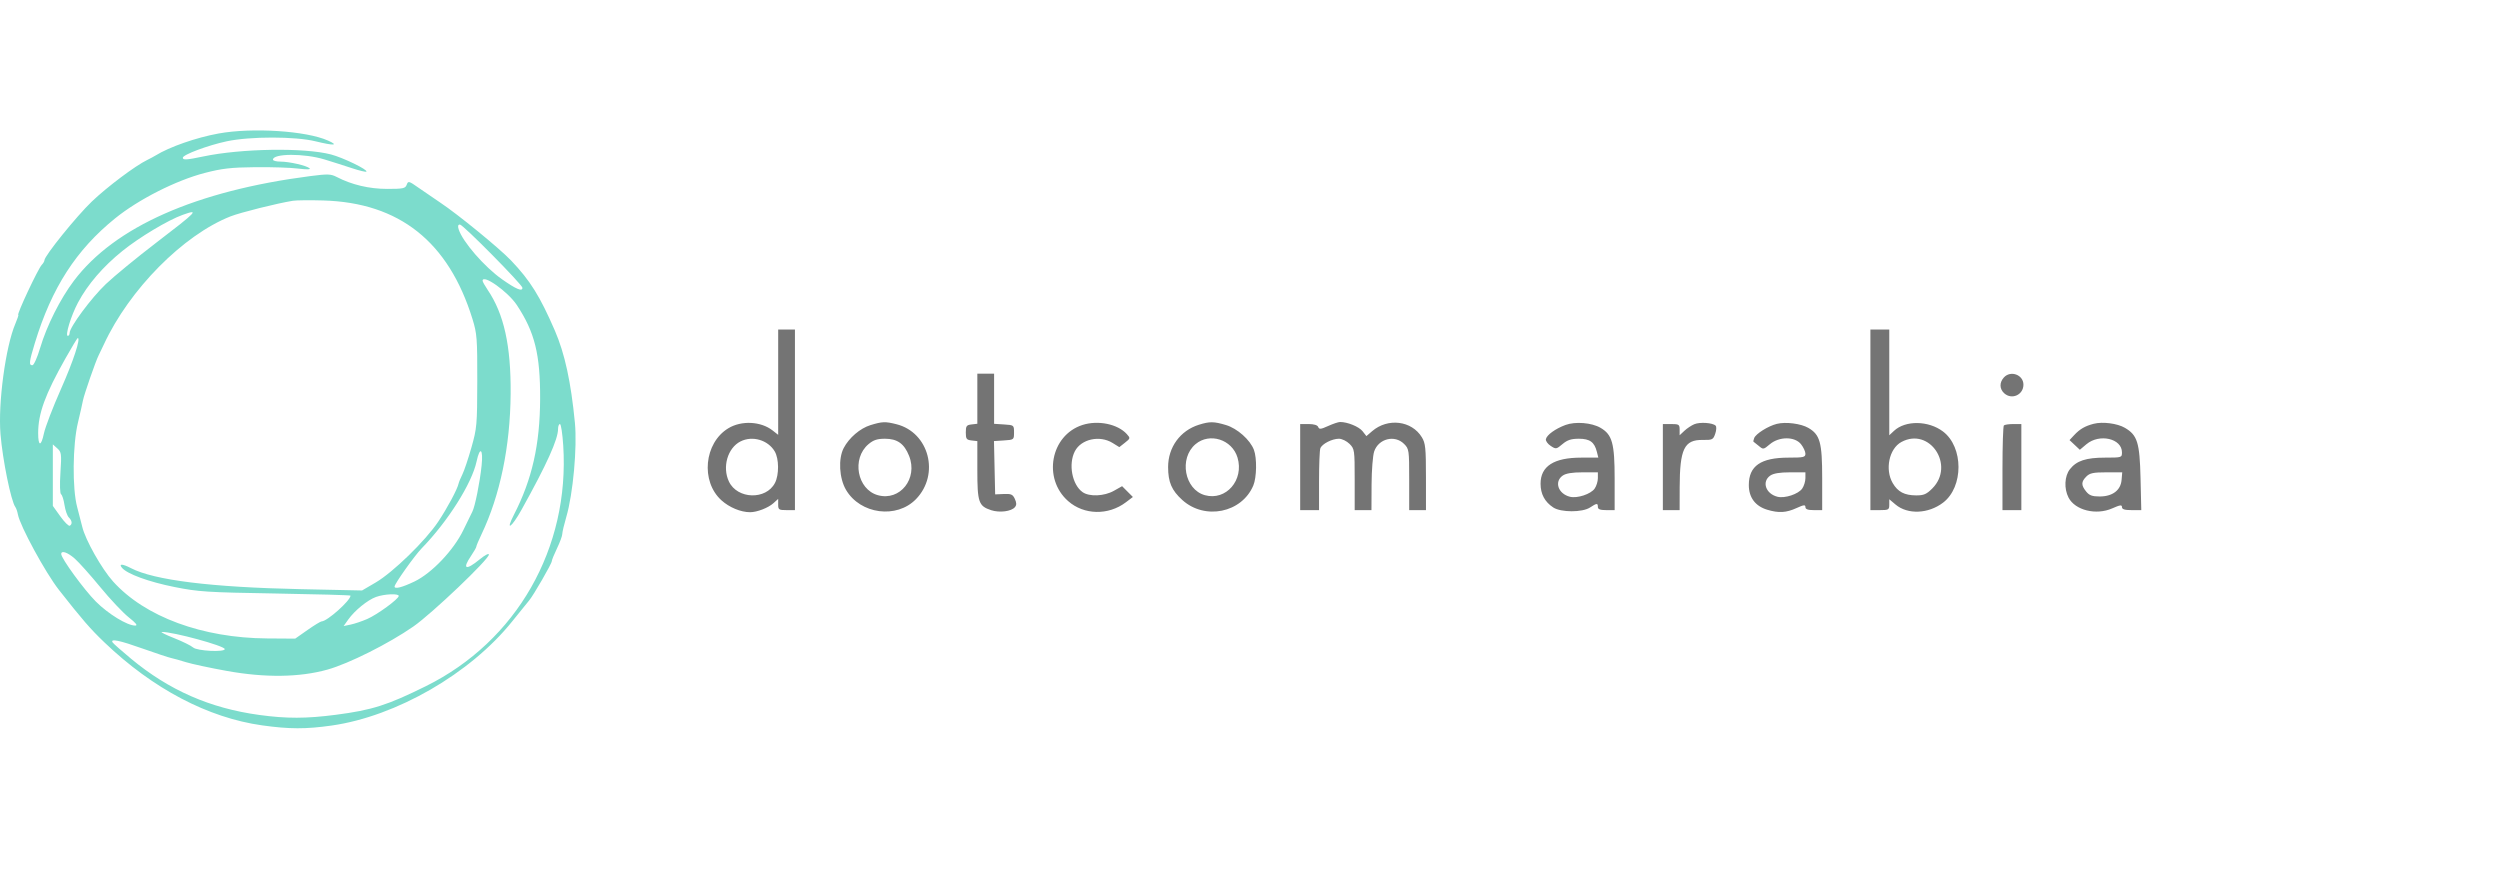 <svg width="230" height="80" viewBox="0 0 230 80" fill="none" xmlns="http://www.w3.org/2000/svg">
<path fill-rule="evenodd" clip-rule="evenodd" d="M20.11 12.282C18.049 12.657 15.586 13.516 14.311 14.306C14.152 14.404 13.805 14.59 13.54 14.719C12.446 15.251 9.874 17.181 8.453 18.537C7.053 19.874 4.089 23.544 4.089 23.941C4.089 24.035 3.978 24.227 3.842 24.367C3.504 24.716 1.508 28.968 1.682 28.968C1.726 28.968 1.603 29.337 1.411 29.789C0.514 31.888 -0.189 37.107 0.045 39.934C0.243 42.321 1.013 46.106 1.412 46.647C1.493 46.757 1.598 47.061 1.645 47.323C1.836 48.376 4.182 52.691 5.422 54.271C7.571 57.008 8.306 57.856 9.615 59.108C14.071 63.371 19.133 66.033 24.118 66.734C26.611 67.084 28.14 67.088 30.512 66.75C36.461 65.902 43.269 61.975 47.12 57.17C47.844 56.266 48.55 55.394 48.688 55.233C49.069 54.787 50.764 51.849 50.764 51.634C50.764 51.53 50.981 50.995 51.246 50.445C51.511 49.894 51.728 49.305 51.728 49.135C51.728 48.965 51.898 48.247 52.104 47.54C52.719 45.441 53.109 41.164 52.892 38.905C52.531 35.148 51.962 32.527 51.048 30.417C49.675 27.249 48.783 25.819 47.025 23.972C45.954 22.847 42.135 19.724 40.499 18.636C39.939 18.263 39.049 17.654 38.521 17.283C37.609 16.642 37.553 16.627 37.418 16.993C37.291 17.338 37.099 17.379 35.624 17.379C33.968 17.379 32.358 16.998 30.971 16.278C30.441 16.003 30.15 15.994 28.56 16.199C18.028 17.557 10.549 20.867 6.802 25.827C5.546 27.488 4.299 29.97 3.694 32.009C3.43 32.9 3.115 33.602 2.98 33.603C2.642 33.604 2.675 33.304 3.206 31.561C4.754 26.482 7 22.994 10.596 20.086C12.758 18.337 16.194 16.597 18.844 15.909C20.427 15.498 21.256 15.403 23.473 15.38C24.958 15.364 26.737 15.422 27.427 15.509C28.203 15.607 28.607 15.599 28.487 15.487C28.218 15.236 26.621 14.868 25.798 14.868C25.421 14.868 25.112 14.787 25.112 14.688C25.112 14.111 27.981 14.099 29.85 14.668C30.586 14.892 31.733 15.257 32.401 15.479C33.069 15.701 33.656 15.841 33.706 15.79C33.874 15.622 31.559 14.498 30.448 14.209C27.987 13.567 22.199 13.658 18.705 14.394C17.169 14.718 16.819 14.739 16.819 14.511C16.819 14.232 19.143 13.364 20.869 12.998C23.019 12.542 27.164 12.543 29.03 13.001C30.737 13.419 31.206 13.39 30.169 12.929C28.16 12.034 23.222 11.717 20.11 12.282ZM26.944 18.471C25.493 18.704 22.118 19.549 21.204 19.909C16.857 21.622 11.903 26.627 9.563 31.672C9.391 32.044 9.169 32.507 9.07 32.7C8.8 33.229 7.725 36.328 7.63 36.848C7.585 37.099 7.378 38.014 7.17 38.882C6.68 40.928 6.643 44.956 7.099 46.649C7.27 47.282 7.482 48.104 7.57 48.476C7.853 49.67 9.363 52.344 10.407 53.501C13.338 56.748 18.612 58.696 24.58 58.736L27.159 58.754L28.289 57.961C28.911 57.525 29.495 57.168 29.588 57.168C30.095 57.168 32.248 55.249 32.248 54.797C32.248 54.754 29.145 54.666 25.353 54.602C19.046 54.497 18.253 54.446 16.047 54.004C13.683 53.532 11.688 52.801 11.221 52.237C10.897 51.846 11.26 51.861 12.051 52.271C14.192 53.379 19.416 54.027 27.619 54.202L33.309 54.324L34.563 53.59C36.157 52.657 39.147 49.748 40.316 47.993C41.166 46.717 42.087 44.992 42.193 44.477C42.219 44.349 42.377 43.971 42.542 43.639C42.708 43.306 43.081 42.194 43.372 41.168C43.874 39.395 43.901 39.088 43.909 35.052C43.916 31.137 43.882 30.689 43.469 29.354C41.269 22.24 36.748 18.646 29.741 18.443C28.521 18.407 27.263 18.42 26.944 18.471ZM16.806 19.767C15.46 20.249 12.841 21.817 11.267 23.084C9.48 24.523 8.064 26.168 7.173 27.844C6.534 29.043 5.967 30.9 6.239 30.9C6.33 30.9 6.404 30.782 6.404 30.638C6.404 30.1 8.392 27.415 9.74 26.133C10.51 25.401 12.587 23.695 14.357 22.341C18.164 19.428 18.377 19.204 16.806 19.767ZM42.195 21.094C42.558 22.24 44.571 24.558 46.192 25.698C47.489 26.61 48.064 26.85 48.064 26.477C48.064 26.194 42.588 20.653 42.313 20.658C42.138 20.661 42.101 20.797 42.195 21.094ZM44.399 25.833C44.399 25.914 44.608 26.289 44.864 26.666C46.365 28.879 47.013 31.801 46.979 36.211C46.942 41.077 46.008 45.582 44.291 49.172C44.032 49.713 43.821 50.218 43.821 50.292C43.821 50.367 43.603 50.748 43.338 51.139C42.499 52.376 42.848 52.516 44.138 51.457C44.608 51.071 44.978 50.879 44.978 51.021C44.978 51.461 39.736 56.453 38.03 57.639C35.771 59.209 32.088 61.056 30.127 61.603C27.551 62.321 24.413 62.363 20.869 61.726C19.331 61.449 17.638 61.086 17.108 60.92C16.578 60.754 15.962 60.581 15.74 60.536C15.517 60.491 14.356 60.106 13.159 59.681C10.993 58.91 10.13 58.731 10.357 59.099C10.423 59.205 11.188 59.882 12.056 60.602C15.558 63.506 19.321 65.156 23.858 65.776C26.366 66.12 28.172 66.116 30.898 65.761C34.238 65.326 35.642 64.88 39.192 63.122C47.534 58.991 52.423 50.422 51.818 40.992C51.748 39.903 51.613 39.012 51.517 39.012C51.421 39.012 51.342 39.21 51.342 39.453C51.342 40.422 50.315 42.698 47.978 46.902C47.06 48.553 46.465 48.944 47.28 47.36C48.952 44.109 49.676 40.909 49.692 36.694C49.707 32.6 49.2 30.56 47.547 28.062C46.733 26.832 44.399 25.179 44.399 25.833ZM6.018 32.98C4.151 36.288 3.511 38.043 3.511 39.849C3.511 41.094 3.783 41.106 4.041 39.873C4.162 39.297 4.869 37.455 5.613 35.78C6.746 33.229 7.452 31.08 7.152 31.097C7.112 31.099 6.602 31.946 6.018 32.98ZM4.861 43.714V46.544L5.554 47.51C5.935 48.042 6.326 48.428 6.422 48.368C6.673 48.213 6.637 47.91 6.331 47.603C6.184 47.456 6.006 46.943 5.934 46.462C5.862 45.981 5.721 45.537 5.621 45.475C5.513 45.409 5.488 44.596 5.56 43.491C5.672 41.745 5.653 41.595 5.271 41.251L4.861 40.883V43.714ZM43.846 42.454C43.413 44.476 41.202 47.974 38.794 50.447C38.139 51.12 36.299 53.712 36.299 53.962C36.299 54.219 36.984 54.046 38.124 53.502C39.723 52.737 41.743 50.611 42.633 48.758C42.988 48.019 43.358 47.261 43.456 47.073C43.702 46.602 44.145 44.393 44.308 42.827C44.469 41.282 44.152 41.026 43.846 42.454ZM5.632 50.971C5.632 51.372 7.734 54.256 8.819 55.343C9.958 56.485 11.708 57.554 12.438 57.554C12.695 57.554 12.52 57.33 11.842 56.793C11.313 56.375 10.136 55.125 9.225 54.016C8.314 52.907 7.26 51.728 6.883 51.397C6.217 50.811 5.632 50.612 5.632 50.971ZM34.589 54.921C33.814 55.202 32.631 56.165 32.04 56.996L31.613 57.597L32.268 57.46C32.628 57.384 33.309 57.154 33.781 56.949C34.711 56.545 36.684 55.102 36.684 54.827C36.684 54.584 35.354 54.644 34.589 54.921ZM16.018 58.707C16.797 59.014 17.585 59.403 17.769 59.569C18.122 59.89 20.676 60.02 20.676 59.717C20.676 59.419 15.9 58.118 14.89 58.14C14.731 58.144 15.238 58.399 16.018 58.707Z" fill="#7CDCCC"/>
<path fill-rule="evenodd" clip-rule="evenodd" d="M71.592 35.163V40.006L71.084 39.606C70.005 38.756 68.21 38.667 67 39.404C64.78 40.756 64.445 44.284 66.369 46.025C67.097 46.684 68.147 47.121 69.008 47.123C69.642 47.125 70.682 46.723 71.158 46.291L71.592 45.898V46.415C71.592 46.888 71.656 46.931 72.363 46.931H73.135V38.626V30.32H72.363H71.592V35.163ZM172.077 38.626V46.931H172.945C173.75 46.931 173.813 46.895 173.813 46.431V45.931L174.392 46.419C175.505 47.357 177.407 47.279 178.767 46.241C180.656 44.798 180.652 41.134 178.76 39.701C177.419 38.685 175.297 38.656 174.247 39.639L173.813 40.045V35.183V30.32H172.945H172.077V38.626ZM89.915 36.681V38.986L89.384 39.048C88.918 39.101 88.854 39.191 88.854 39.785C88.854 40.379 88.918 40.468 89.384 40.522L89.915 40.583V43.231C89.915 46.213 90.031 46.555 91.181 46.936C91.955 47.191 93.045 47.053 93.372 46.658C93.535 46.462 93.533 46.269 93.367 45.904C93.176 45.485 93.03 45.419 92.349 45.448L91.554 45.483L91.5 43.031L91.446 40.579L92.368 40.52C93.282 40.461 93.29 40.455 93.29 39.785C93.29 39.115 93.281 39.108 92.374 39.05L91.457 38.991V36.684V34.376H90.686H89.915V36.681ZM184.354 34.73C183.935 35.193 183.949 35.784 184.388 36.181C185.082 36.811 186.156 36.329 186.156 35.389C186.156 34.477 184.974 34.044 184.354 34.73ZM80.073 39.115C79.129 39.407 78.111 40.28 77.62 41.221C77.108 42.202 77.206 43.995 77.829 45.061C79.148 47.314 82.496 47.757 84.278 45.913C86.481 43.633 85.474 39.785 82.477 39.029C81.442 38.768 81.166 38.778 80.073 39.115ZM99.582 39.099C96.655 40.046 95.909 44.026 98.269 46.101C99.729 47.386 101.965 47.432 103.579 46.212L104.225 45.723L103.729 45.226L103.233 44.729L102.478 45.154C101.585 45.657 100.224 45.715 99.6 45.278C98.634 44.6 98.274 42.702 98.886 41.517C99.466 40.393 101.169 40.017 102.354 40.75L102.978 41.136L103.496 40.728C103.998 40.333 104.004 40.309 103.667 39.936C102.827 39.007 101.014 38.636 99.582 39.099ZM110.306 39.075C108.581 39.612 107.466 41.142 107.466 42.97C107.466 44.354 107.795 45.118 108.775 46.003C110.847 47.875 114.243 47.181 115.304 44.668C115.616 43.927 115.648 42.152 115.362 41.391C115.014 40.466 113.828 39.413 112.786 39.103C111.672 38.772 111.294 38.767 110.306 39.075ZM122.186 39.193C121.514 39.499 121.364 39.514 121.276 39.286C121.21 39.112 120.887 39.012 120.394 39.012H119.616V42.972V46.931H120.484H121.352V44.243C121.352 42.764 121.406 41.414 121.472 41.242C121.628 40.836 122.547 40.364 123.184 40.364C123.459 40.364 123.897 40.578 124.158 40.838C124.617 41.298 124.631 41.396 124.631 44.122V46.931H125.402H126.174L126.185 44.565C126.191 43.264 126.299 41.897 126.426 41.528C126.829 40.353 128.315 39.98 129.172 40.838C129.632 41.298 129.646 41.396 129.646 44.122V46.931H130.417H131.189L131.188 43.889C131.187 41.215 131.142 40.772 130.811 40.23C129.876 38.694 127.679 38.425 126.234 39.67L125.709 40.122L125.354 39.67C125.025 39.252 123.96 38.817 123.281 38.824C123.122 38.826 122.629 38.992 122.186 39.193ZM144.026 39.097C143.092 39.442 142.298 40.018 142.222 40.405C142.19 40.564 142.389 40.842 142.664 41.022C143.147 41.339 143.183 41.333 143.748 40.857C144.196 40.479 144.548 40.364 145.253 40.364C146.267 40.364 146.689 40.671 146.913 41.571L147.046 42.102H145.476C142.958 42.102 141.732 42.888 141.732 44.5C141.732 45.453 142.117 46.173 142.9 46.687C143.607 47.151 145.576 47.153 146.282 46.69C146.911 46.277 147.004 46.271 147.004 46.641C147.004 46.851 147.218 46.931 147.775 46.931H148.547V44.026C148.547 40.783 148.326 39.988 147.253 39.362C146.437 38.885 144.934 38.762 144.026 39.097ZM155.876 39.027C155.611 39.138 155.199 39.412 154.96 39.637L154.526 40.045V39.529C154.526 39.055 154.462 39.012 153.754 39.012H152.983V42.972V46.931H153.754H154.526L154.53 44.855C154.538 41.299 154.949 40.45 156.646 40.474C157.536 40.488 157.611 40.451 157.8 39.907C157.911 39.588 157.929 39.252 157.839 39.162C157.569 38.892 156.392 38.811 155.876 39.027ZM163.467 38.996C162.67 39.196 161.538 39.905 161.387 40.299C161.321 40.471 161.291 40.623 161.32 40.635C161.349 40.648 161.565 40.819 161.799 41.017C162.219 41.37 162.236 41.368 162.827 40.87C163.688 40.144 165.127 40.146 165.698 40.873C165.918 41.153 166.098 41.544 166.098 41.742C166.098 42.064 165.932 42.102 164.549 42.102C161.994 42.102 160.891 42.863 160.891 44.624C160.891 45.769 161.487 46.566 162.589 46.897C163.646 47.214 164.328 47.175 165.278 46.743C165.952 46.437 166.098 46.42 166.098 46.651C166.098 46.849 166.324 46.931 166.869 46.931H167.641V43.983C167.641 40.703 167.444 39.99 166.366 39.365C165.683 38.97 164.283 38.791 163.467 38.996ZM192.618 38.989C191.828 39.193 191.347 39.471 190.832 40.022L190.397 40.488L190.871 40.934L191.345 41.38L191.948 40.872C193.143 39.865 195.221 40.34 195.221 41.62C195.221 42.094 195.196 42.102 193.672 42.102C191.915 42.102 191.044 42.389 190.432 43.167C189.934 43.801 189.879 44.95 190.306 45.779C190.91 46.947 192.846 47.426 194.324 46.771C195.051 46.449 195.221 46.426 195.221 46.652C195.221 46.855 195.464 46.931 196.11 46.931H196.998L196.929 43.986C196.852 40.709 196.641 40.033 195.487 39.358C194.794 38.952 193.434 38.777 192.618 38.989ZM184.356 39.141C184.286 39.212 184.228 40.993 184.228 43.1V46.931H185.096H185.964V42.972V39.012H185.224C184.818 39.012 184.427 39.07 184.356 39.141ZM68.126 40.611C66.938 41.213 66.431 42.971 67.062 44.303C67.837 45.937 70.48 46.014 71.299 44.427C71.684 43.682 71.672 42.202 71.276 41.531C70.655 40.477 69.218 40.058 68.126 40.611ZM79.904 40.861C78.332 42.185 78.854 45.029 80.766 45.558C82.806 46.122 84.469 44.025 83.635 41.938C83.186 40.813 82.553 40.364 81.417 40.364C80.706 40.364 80.358 40.479 79.904 40.861ZM109.991 40.861C108.444 42.165 108.972 45.038 110.853 45.558C112.796 46.095 114.47 44.164 113.852 42.098C113.353 40.432 111.287 39.77 109.991 40.861ZM174.924 40.666C173.801 41.277 173.398 43.19 174.129 44.443C174.601 45.254 175.21 45.572 176.291 45.576C176.986 45.578 177.24 45.469 177.771 44.938C179.893 42.812 177.522 39.255 174.924 40.666ZM143.768 43.755C142.969 44.315 143.349 45.429 144.431 45.701C145.105 45.87 146.352 45.46 146.708 44.951C146.871 44.718 147.004 44.286 147.004 43.991V43.454H145.6C144.642 43.454 144.061 43.55 143.768 43.755ZM162.862 43.755C162.063 44.315 162.443 45.429 163.525 45.701C164.2 45.87 165.446 45.46 165.802 44.951C165.965 44.718 166.098 44.286 166.098 43.991V43.454H164.694C163.736 43.454 163.155 43.55 162.862 43.755ZM191.943 43.841C191.461 44.323 191.457 44.64 191.926 45.22C192.214 45.577 192.483 45.676 193.165 45.676C194.35 45.676 195.104 45.109 195.185 44.16L195.245 43.454H193.786C192.585 43.454 192.26 43.523 191.943 43.841Z" fill="#747474"/>
</svg>
